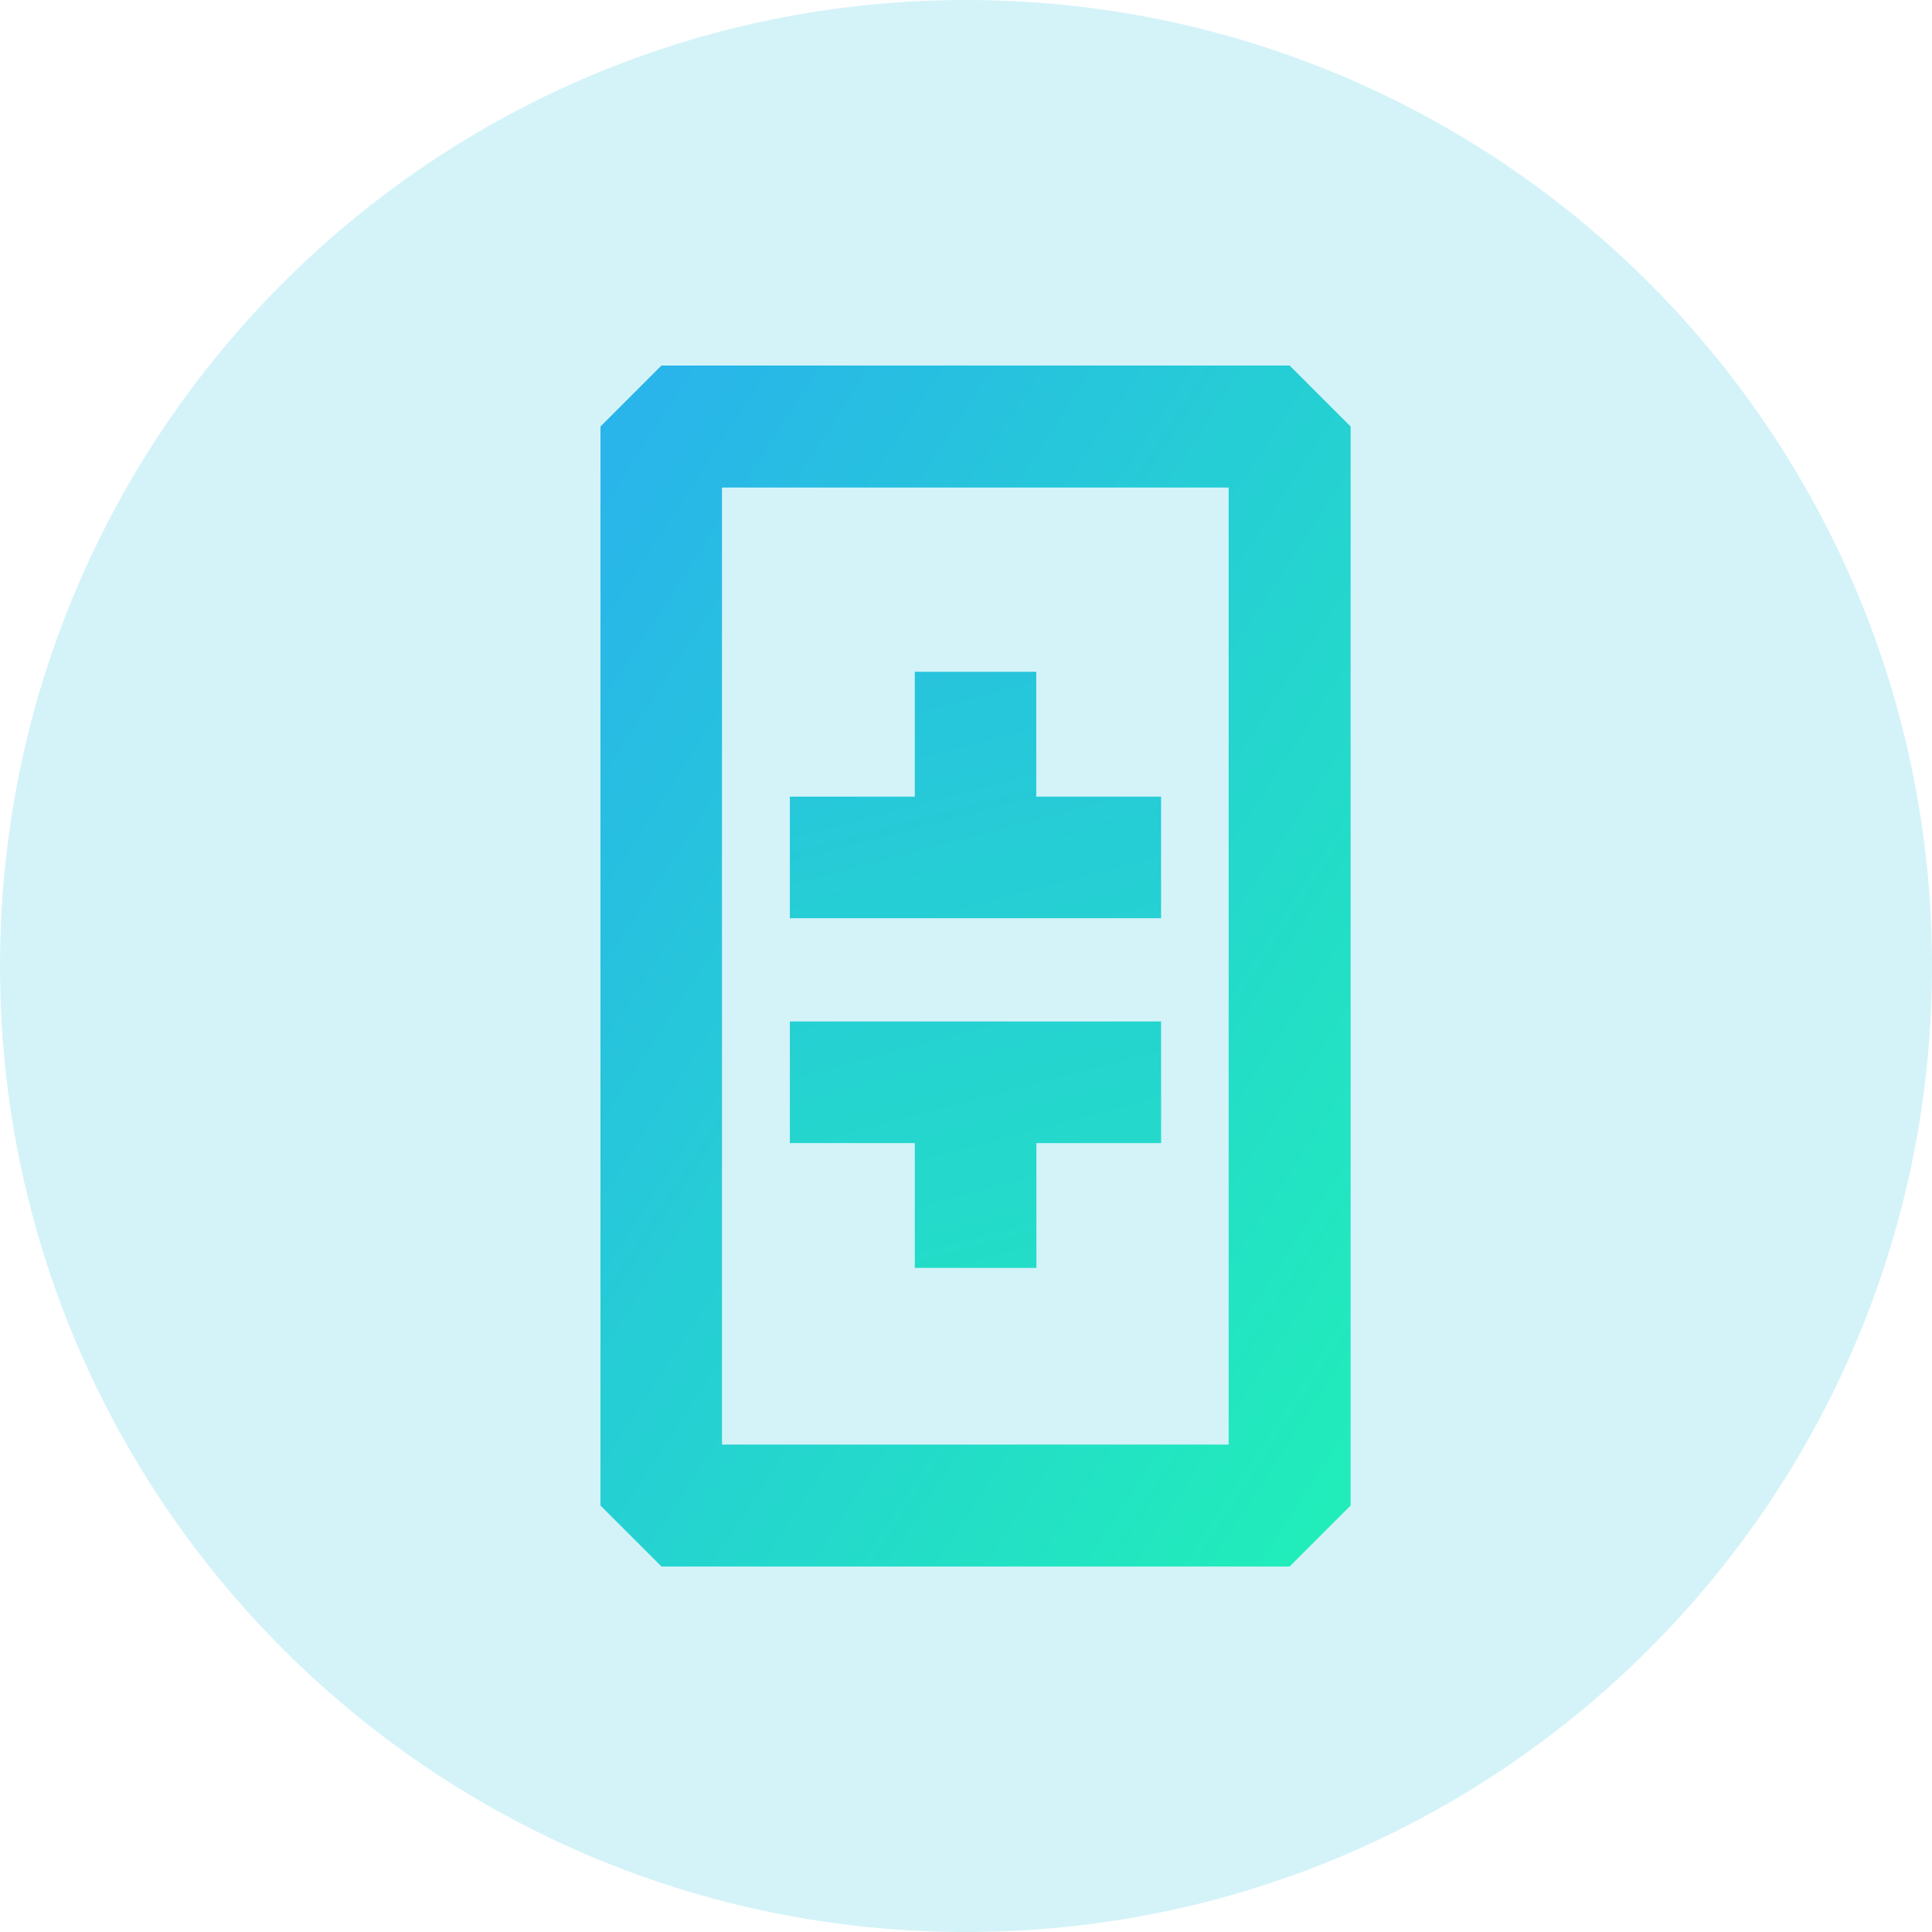 <svg width="56" height="56" viewBox="0 0 56 56" fill="none" xmlns="http://www.w3.org/2000/svg">
<path d="M28 56C43.464 56 56 43.464 56 28C56 12.536 43.464 0 28 0C12.536 0 0 12.536 0 28C0 43.464 12.536 56 28 56Z" fill="url(#paint0_linear_25267_1789)" fill-opacity="0.2"/>
<path d="M37.381 10.595H19.173L17.405 12.363V43.638L19.173 45.406H37.381L39.149 43.638V12.363L37.381 10.595ZM35.613 41.871H20.927V14.131H35.613V41.871Z" fill="url(#paint1_linear_25267_1789)"/>
<path d="M33.655 23.091H30.037V19.472H26.516V23.091H22.894V26.615H33.655V23.091Z" fill="url(#paint2_linear_25267_1789)"/>
<path d="M26.516 36.751H30.041V33.134H33.655V29.608H22.894V33.133H26.516V36.751Z" fill="url(#paint3_linear_25267_1789)"/>
<defs>
<linearGradient id="paint0_linear_25267_1789" x1="-3917.64" y1="67.2" x2="9316.69" y2="5448.8" gradientUnits="userSpaceOnUse">
<stop stop-color="#29B3EB"/>
<stop offset="1" stop-color="#21EDBA"/>
</linearGradient>
<linearGradient id="paint1_linear_25267_1789" x1="18.101" y1="11.013" x2="47.477" y2="30.137" gradientUnits="userSpaceOnUse">
<stop stop-color="#29B3EB"/>
<stop offset="1" stop-color="#21EDBA"/>
</linearGradient>
<linearGradient id="paint2_linear_25267_1789" x1="19.493" y1="10.193" x2="29.046" y2="46.394" gradientUnits="userSpaceOnUse">
<stop stop-color="#29B3EB"/>
<stop offset="1" stop-color="#21EDBA"/>
</linearGradient>
<linearGradient id="paint3_linear_25267_1789" x1="16.62" y1="11.922" x2="26.173" y2="48.116" gradientUnits="userSpaceOnUse">
<stop stop-color="#29B3EB"/>
<stop offset="1" stop-color="#21EDBA"/>
</linearGradient>
</defs>
</svg>
